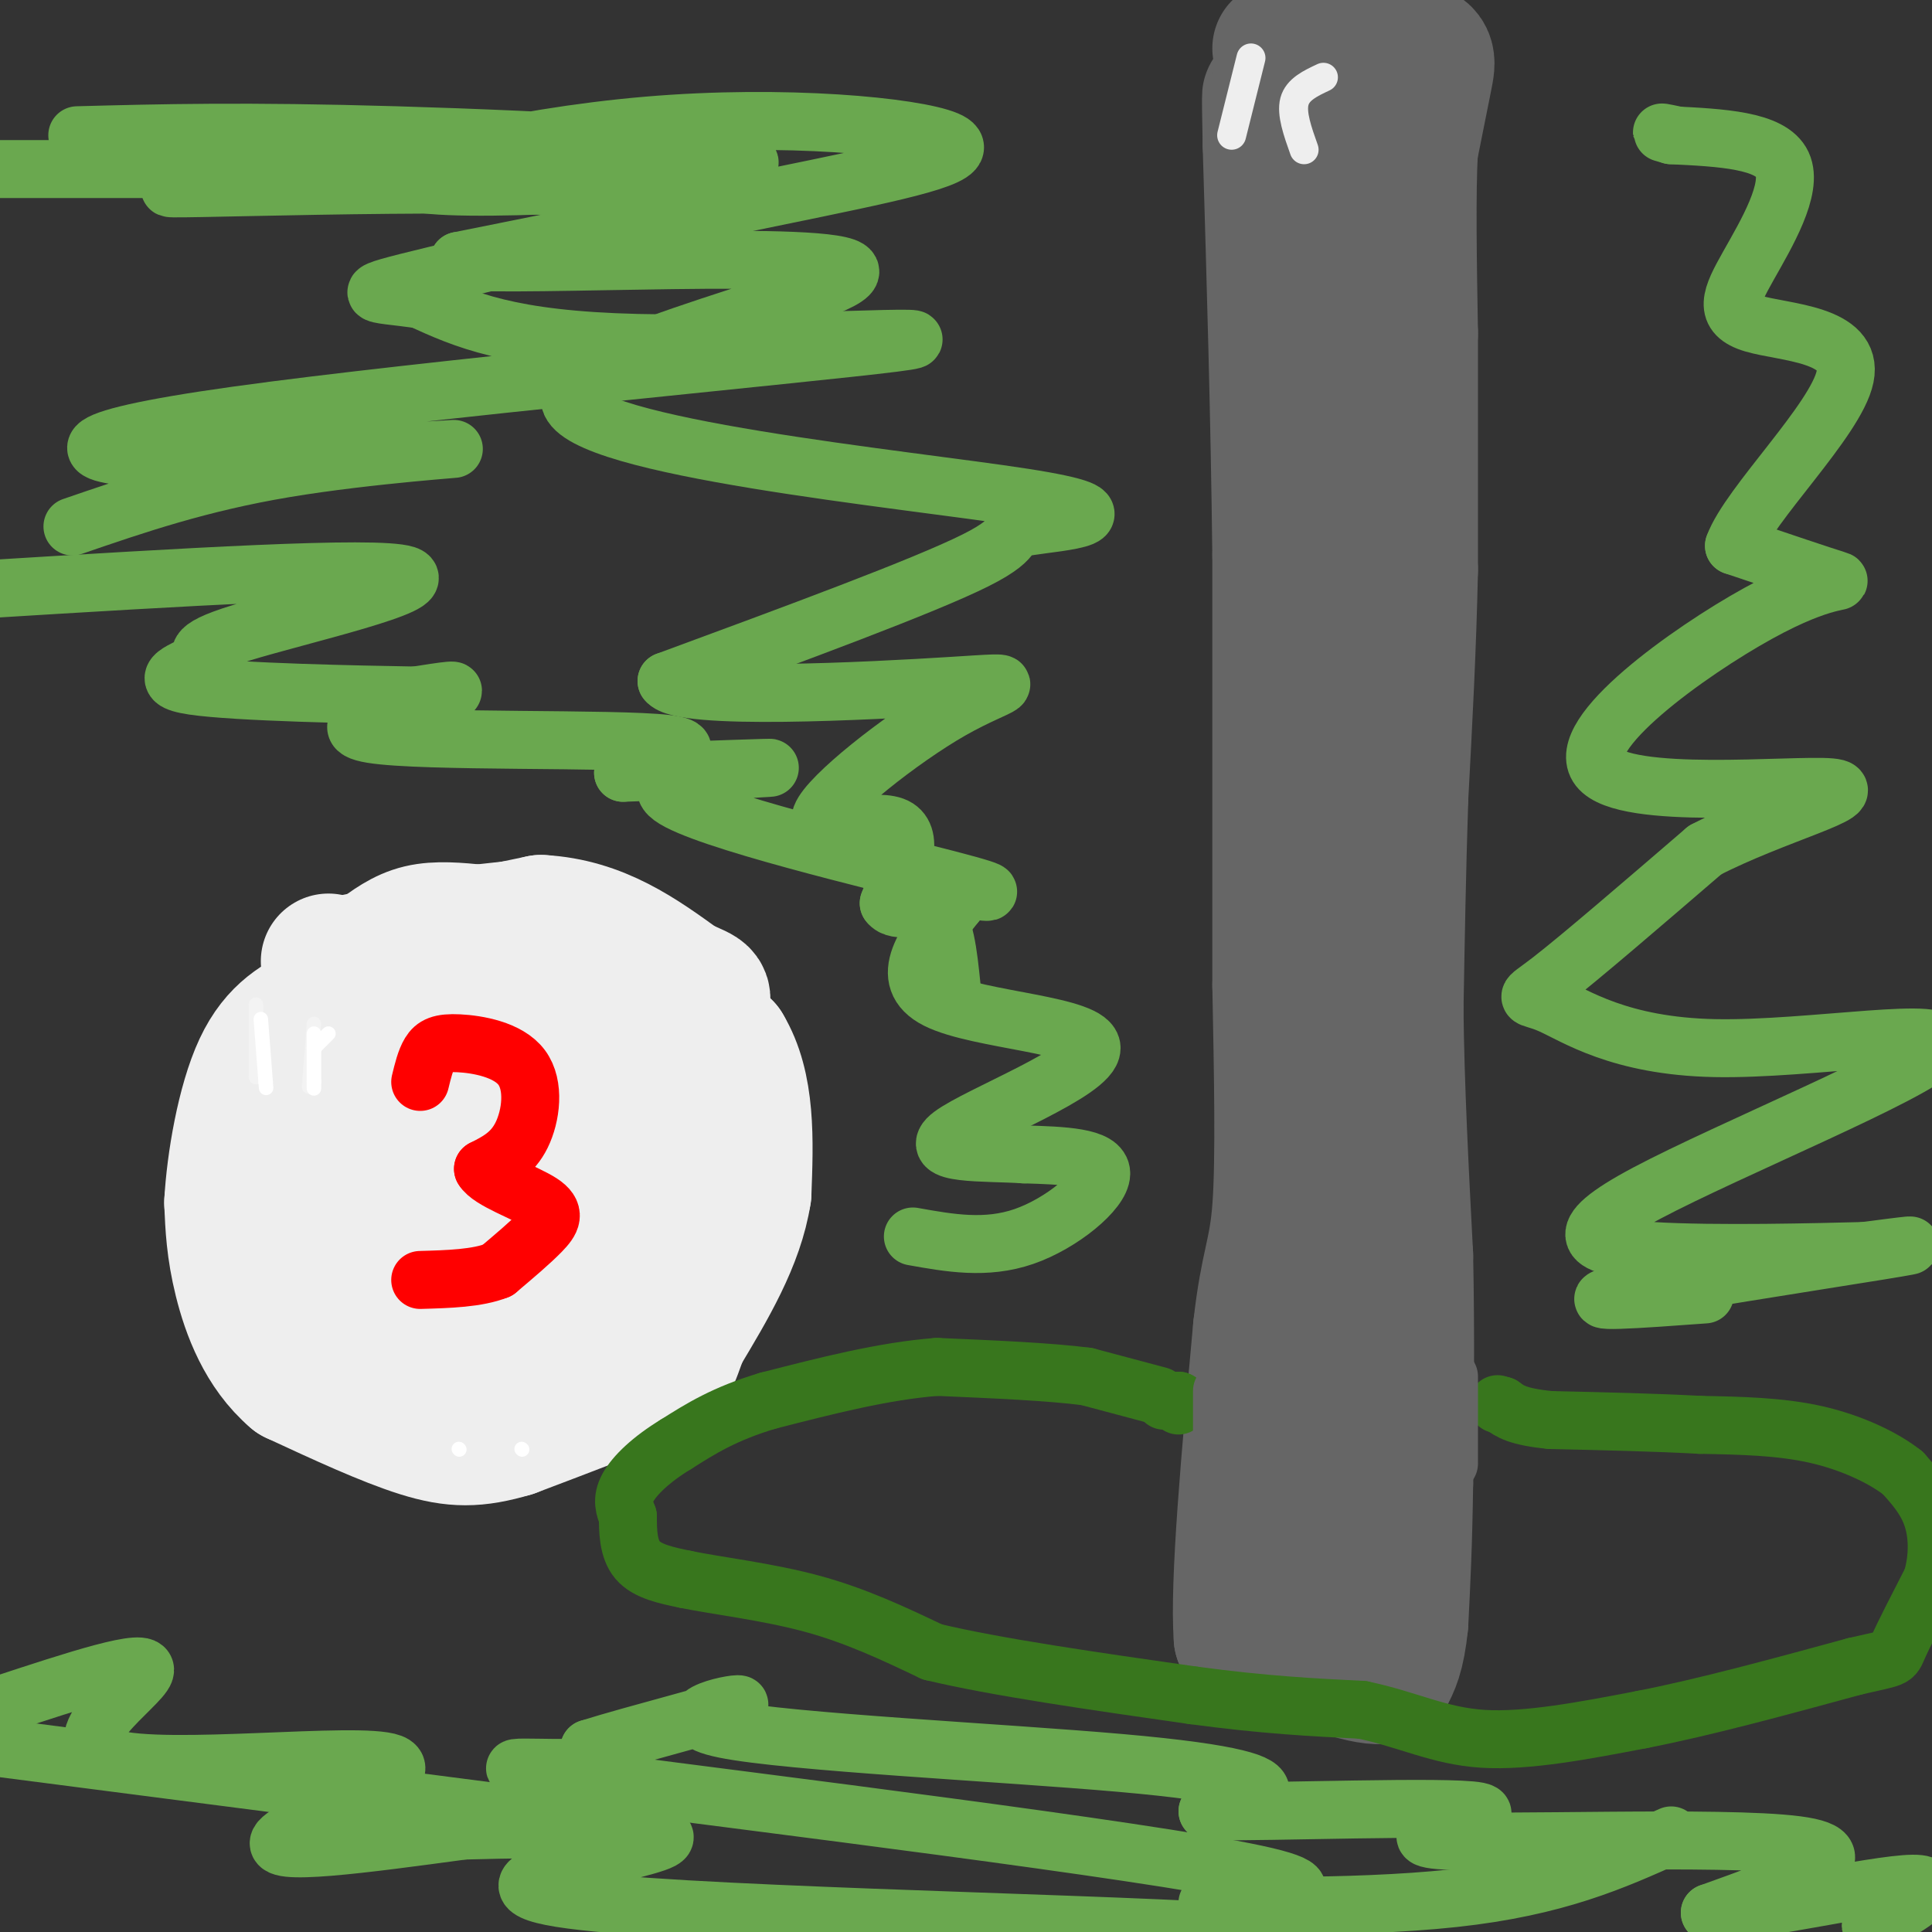<svg viewBox='0 0 400 400' version='1.1' xmlns='http://www.w3.org/2000/svg' xmlns:xlink='http://www.w3.org/1999/xlink'><rect x="0" y="0" width="400" height="400" fill="#333333" stroke="none"/><g fill='none' stroke='#eeeeee' stroke-width='28' stroke-linecap='round' stroke-linejoin='round'><path d='M78,198c2.750,-2.083 5.500,-4.167 9,-5c3.500,-0.833 7.750,-0.417 12,0'/><path d='M99,193c5.778,-0.533 14.222,-1.867 19,-1c4.778,0.867 5.889,3.933 7,7'/><path d='M125,199c5.333,4.167 15.167,11.083 25,18'/><path d='M150,217c4.833,8.000 4.417,19.000 4,30'/><path d='M154,247c-1.500,9.833 -7.250,19.417 -13,29'/><path d='M141,276c-2.333,6.022 -1.667,6.578 -7,9c-5.333,2.422 -16.667,6.711 -28,11'/><path d='M106,296c-7.422,2.200 -11.978,2.200 -19,0c-7.022,-2.200 -16.511,-6.600 -26,-11'/><path d='M61,285c-6.400,-5.444 -9.400,-13.556 -11,-20c-1.600,-6.444 -1.800,-11.222 -2,-16'/><path d='M48,249c0.444,-8.178 2.556,-20.622 6,-28c3.444,-7.378 8.222,-9.689 13,-12'/><path d='M67,209c5.381,-3.369 12.333,-5.792 18,-7c5.667,-1.208 10.048,-1.202 15,0c4.952,1.202 10.476,3.601 16,6'/><path d='M116,208c6.429,4.107 14.500,11.375 18,18c3.500,6.625 2.429,12.607 0,19c-2.429,6.393 -6.214,13.196 -10,20'/><path d='M124,265c-6.179,5.464 -16.625,9.125 -23,11c-6.375,1.875 -8.679,1.964 -13,0c-4.321,-1.964 -10.661,-5.982 -17,-10'/><path d='M71,266c-3.942,-2.468 -5.298,-3.638 -6,-8c-0.702,-4.362 -0.752,-11.918 -1,-18c-0.248,-6.082 -0.695,-10.692 5,-14c5.695,-3.308 17.533,-5.314 26,-5c8.467,0.314 13.562,2.947 16,5c2.438,2.053 2.219,3.527 2,5'/><path d='M113,231c1.441,5.231 4.044,15.808 4,22c-0.044,6.192 -2.733,8.000 -6,9c-3.267,1.000 -7.110,1.192 -10,1c-2.890,-0.192 -4.826,-0.769 -8,-4c-3.174,-3.231 -7.587,-9.115 -12,-15'/><path d='M81,244c-2.009,-3.494 -1.033,-4.729 1,-7c2.033,-2.271 5.122,-5.578 9,-7c3.878,-1.422 8.544,-0.960 12,1c3.456,1.960 5.702,5.417 5,9c-0.702,3.583 -4.351,7.291 -8,11'/><path d='M100,251c-4.000,1.044 -10.000,-1.844 -13,-4c-3.000,-2.156 -3.000,-3.578 -3,-5'/><path d='M68,199c0.000,0.000 0.100,0.100 0.1,0.1'/><path d='M69,200c0.000,0.000 43.000,-9.000 43,-9'/><path d='M112,191c12.000,0.667 20.500,6.833 29,13'/><path d='M141,204c5.489,2.378 4.711,1.822 4,5c-0.711,3.178 -1.356,10.089 -2,17'/></g>
<g fill='none' stroke='#ff0000' stroke-width='12' stroke-linecap='round' stroke-linejoin='round'><path d='M87,224c0.547,-2.258 1.094,-4.517 2,-6c0.906,-1.483 2.171,-2.191 6,-2c3.829,0.191 10.223,1.282 13,5c2.777,3.718 1.936,10.062 0,14c-1.936,3.938 -4.968,5.469 -8,7'/><path d='M100,242c1.369,2.405 8.792,4.917 12,7c3.208,2.083 2.202,3.738 0,6c-2.202,2.262 -5.601,5.131 -9,8'/><path d='M103,263c-4.167,1.667 -10.083,1.833 -16,2'/></g>
<g fill='none' stroke='#666666' stroke-width='28' stroke-linecap='round' stroke-linejoin='round'><path d='M265,10c0.000,0.000 26.000,0.000 26,0'/><path d='M291,10c5.067,0.667 4.733,2.333 4,6c-0.733,3.667 -1.867,9.333 -3,15'/><path d='M292,31c-0.500,8.833 -0.250,23.417 0,38'/><path d='M292,69c0.000,14.500 0.000,31.750 0,49'/><path d='M292,118c-0.333,16.000 -1.167,31.500 -2,47'/><path d='M290,165c-0.500,15.167 -0.750,29.583 -1,44'/><path d='M289,209c0.167,15.833 1.083,33.417 2,51'/><path d='M291,260c0.333,16.333 0.167,31.667 0,47'/><path d='M291,307c-0.167,12.667 -0.583,20.833 -1,29'/><path d='M290,336c-0.667,6.667 -1.833,8.833 -3,11'/><path d='M287,347c-4.000,0.833 -12.500,-2.583 -21,-6'/><path d='M266,341c-5.000,-1.333 -7.000,-1.667 -9,-2'/><path d='M257,339c-0.833,-11.000 1.583,-37.500 4,-64'/><path d='M261,275c1.511,-13.467 3.289,-15.133 4,-25c0.711,-9.867 0.356,-27.933 0,-46'/><path d='M265,204c0.000,-22.500 0.000,-55.750 0,-89'/><path d='M265,115c-0.333,-29.000 -1.167,-57.000 -2,-85'/><path d='M263,30c-0.298,-14.821 -0.042,-9.375 0,-8c0.042,1.375 -0.131,-1.321 3,-1c3.131,0.321 9.565,3.661 16,7'/><path d='M282,28c3.956,12.644 5.844,40.756 5,63c-0.844,22.244 -4.422,38.622 -8,55'/><path d='M279,146c-0.667,29.500 1.667,75.750 4,122'/><path d='M283,268c0.622,26.311 0.178,31.089 -1,37c-1.178,5.911 -3.089,12.956 -5,20'/><path d='M277,325c-0.833,3.500 -0.417,2.250 0,1'/></g>
<g fill='none' stroke='#38761d' stroke-width='12' stroke-linecap='round' stroke-linejoin='round'><path d='M240,289c0.000,0.000 -15.000,-4.000 -15,-4'/><path d='M225,285c-7.667,-1.000 -19.333,-1.500 -31,-2'/><path d='M194,283c-11.000,0.833 -23.000,3.917 -35,7'/><path d='M159,290c-9.000,2.667 -14.000,5.833 -19,9'/><path d='M140,299c-5.178,3.133 -8.622,6.467 -10,9c-1.378,2.533 -0.689,4.267 0,6'/><path d='M130,314c0.000,2.756 0.000,6.644 2,9c2.000,2.356 6.000,3.178 10,4'/><path d='M142,327c6.222,1.289 16.778,2.511 26,5c9.222,2.489 17.111,6.244 25,10'/><path d='M193,342c13.167,3.167 33.583,6.083 54,9'/><path d='M247,351c14.833,2.000 24.917,2.500 35,3'/><path d='M282,354c9.533,1.978 15.867,5.422 25,6c9.133,0.578 21.067,-1.711 33,-4'/><path d='M340,356c12.833,-2.500 28.417,-6.750 44,-11'/><path d='M384,345c8.533,-1.978 7.867,-1.422 9,-4c1.133,-2.578 4.067,-8.289 7,-14'/><path d='M400,327c1.356,-4.667 1.244,-9.333 0,-13c-1.244,-3.667 -3.622,-6.333 -6,-9'/><path d='M394,305c-3.867,-3.089 -10.533,-6.311 -18,-8c-7.467,-1.689 -15.733,-1.844 -24,-2'/><path d='M352,295c-9.167,-0.500 -20.083,-0.750 -31,-1'/><path d='M321,294c-6.833,-0.667 -8.417,-1.833 -10,-3'/><path d='M311,291c-1.667,-0.500 -0.833,-0.250 0,0'/><path d='M241,290c0.000,0.000 3.000,0.000 3,0'/><path d='M244,290c0.500,0.167 0.250,0.583 0,1'/></g>
<g fill='none' stroke='#666666' stroke-width='12' stroke-linecap='round' stroke-linejoin='round'><path d='M253,288c0.000,0.000 0.000,10.000 0,10'/><path d='M253,298c-0.267,2.444 -0.933,3.556 0,3c0.933,-0.556 3.467,-2.778 6,-5'/><path d='M259,296c1.833,-1.500 3.417,-2.750 5,-4'/><path d='M300,285c0.000,0.000 0.000,18.000 0,18'/></g>
<g fill='none' stroke='#6aa84f' stroke-width='12' stroke-linecap='round' stroke-linejoin='round'><path d='M189,256c7.578,1.356 15.156,2.711 23,0c7.844,-2.711 15.956,-9.489 16,-13c0.044,-3.511 -7.978,-3.756 -16,-4'/><path d='M212,239c-8.153,-0.530 -20.536,0.147 -15,-4c5.536,-4.147 28.990,-13.116 29,-18c0.010,-4.884 -23.426,-5.681 -32,-10c-8.574,-4.319 -2.287,-12.159 4,-20'/><path d='M198,187c0.278,-3.902 -1.028,-3.656 2,-3c3.028,0.656 10.389,1.722 -4,-2c-14.389,-3.722 -50.528,-12.233 -57,-17c-6.472,-4.767 16.722,-5.791 20,-6c3.278,-0.209 -13.361,0.395 -30,1'/><path d='M129,160c1.333,-1.211 19.667,-4.737 9,-6c-10.667,-1.263 -50.333,-0.263 -61,-2c-10.667,-1.737 7.667,-6.211 14,-8c6.333,-1.789 0.667,-0.895 -5,0'/><path d='M86,144c-11.326,-0.193 -37.143,-0.676 -46,-2c-8.857,-1.324 -0.756,-3.489 1,-5c1.756,-1.511 -2.835,-2.368 9,-6c11.835,-3.632 40.096,-10.038 34,-12c-6.096,-1.962 -46.548,0.519 -87,3'/><path d='M15,109c13.155,-4.519 26.310,-9.037 44,-12c17.690,-2.963 39.915,-4.370 34,-4c-5.915,0.370 -39.972,2.516 -59,2c-19.028,-0.516 -23.028,-3.695 15,-9c38.028,-5.305 118.085,-12.736 136,-15c17.915,-2.264 -26.310,0.639 -53,0c-26.690,-0.639 -35.845,-4.819 -45,-9'/><path d='M87,62c-10.601,-1.492 -14.603,-0.723 3,-5c17.603,-4.277 56.811,-13.600 41,-17c-15.811,-3.400 -86.641,-0.877 -95,-1c-8.359,-0.123 45.755,-2.892 60,-4c14.245,-1.108 -11.377,-0.554 -37,0'/><path d='M59,35c-20.333,0.000 -52.667,0.000 -85,0'/><path d='M16,28c17.324,-0.458 34.648,-0.916 66,0c31.352,0.916 76.732,3.206 73,6c-3.732,2.794 -56.574,6.091 -68,4c-11.426,-2.091 18.566,-9.571 47,-12c28.434,-2.429 55.309,0.192 62,3c6.691,2.808 -6.803,5.802 -27,10c-20.197,4.198 -47.099,9.599 -74,15'/><path d='M95,54c11.945,1.436 78.806,-2.473 81,2c2.194,4.473 -60.280,17.328 -58,27c2.280,9.672 69.312,16.159 94,20c24.688,3.841 7.031,5.034 1,6c-6.031,0.966 -0.438,1.705 -11,7c-10.562,5.295 -37.281,15.148 -64,25'/><path d='M138,141c2.959,4.153 42.356,2.035 59,1c16.644,-1.035 10.533,-0.989 0,5c-10.533,5.989 -25.490,17.920 -27,22c-1.510,4.080 10.426,0.309 15,2c4.574,1.691 1.787,8.846 -1,16'/><path d='M184,187c1.667,2.267 6.333,-0.067 9,2c2.667,2.067 3.333,8.533 4,15'/><path d='M353,268c-13.667,1.000 -27.333,2.000 -18,0c9.333,-2.000 41.667,-7.000 54,-9c12.333,-2.000 4.667,-1.000 -3,0'/><path d='M386,259c-9.231,0.230 -30.808,0.804 -44,0c-13.192,-0.804 -17.999,-2.988 -1,-12c16.999,-9.012 55.804,-24.854 60,-30c4.196,-5.146 -26.215,0.404 -46,0c-19.785,-0.404 -28.942,-6.763 -34,-9c-5.058,-2.237 -6.017,-0.354 0,-5c6.017,-4.646 19.008,-15.823 32,-27'/><path d='M353,176c14.202,-7.374 33.706,-12.310 26,-13c-7.706,-0.690 -42.622,2.867 -48,-4c-5.378,-6.867 18.783,-24.156 33,-32c14.217,-7.844 18.491,-6.241 16,-7c-2.491,-0.759 -11.745,-3.879 -21,-7'/><path d='M359,113c3.048,-8.453 21.168,-26.085 23,-35c1.832,-8.915 -12.622,-9.111 -19,-11c-6.378,-1.889 -4.679,-5.470 -1,-12c3.679,-6.530 9.337,-16.009 7,-21c-2.337,-4.991 -12.668,-5.496 -23,-6'/><path d='M346,28c-3.667,-1.000 -1.333,-0.500 1,0'/><path d='M109,376c0.000,0.000 -116.000,-15.000 -116,-15'/><path d='M0,353c15.474,-5.097 30.947,-10.195 30,-7c-0.947,3.195 -18.316,14.681 -7,18c11.316,3.319 51.316,-1.530 58,1c6.684,2.530 -19.947,12.437 -23,16c-3.053,3.563 17.474,0.781 38,-2'/><path d='M96,379c18.612,-0.498 46.144,-0.742 41,2c-5.144,2.742 -42.962,8.469 -21,12c21.962,3.531 103.703,4.866 139,7c35.297,2.134 24.148,5.067 13,8'/><path d='M346,380c-11.861,5.349 -23.721,10.697 -45,13c-21.279,2.303 -51.975,1.559 -51,1c0.975,-0.559 33.622,-0.933 10,-6c-23.622,-5.067 -103.514,-14.826 -135,-19c-31.486,-4.174 -14.568,-2.764 -7,-3c7.568,-0.236 5.784,-2.118 4,-4'/><path d='M122,362c9.021,-2.869 29.572,-8.042 31,-9c1.428,-0.958 -16.267,2.300 -3,5c13.267,2.700 57.495,4.842 82,7c24.505,2.158 29.287,4.331 29,6c-0.287,1.669 -5.644,2.835 -11,4'/><path d='M250,375c12.703,0.226 49.962,-1.207 56,0c6.038,1.207 -19.144,5.056 -8,6c11.144,0.944 58.612,-1.016 74,1c15.388,2.016 -1.306,8.008 -18,14'/><path d='M354,396c7.167,0.310 34.083,-5.917 42,-6c7.917,-0.083 -3.167,5.976 -7,8c-3.833,2.024 -0.417,0.012 3,-2'/></g>
<g fill='none' stroke='#eeeeee' stroke-width='6' stroke-linecap='round' stroke-linejoin='round'><path d='M259,12c0.000,0.000 -4.000,16.000 -4,16'/><path d='M274,16c-2.667,1.250 -5.333,2.500 -6,5c-0.667,2.500 0.667,6.250 2,10'/></g>
<g fill='none' stroke='#f3f3f3' stroke-width='3' stroke-linecap='round' stroke-linejoin='round'><path d='M53,208c0.000,0.000 0.000,15.000 0,15'/><path d='M65,212c0.000,0.000 -1.000,13.000 -1,13'/></g>
<g fill='none' stroke='#ffffff' stroke-width='3' stroke-linecap='round' stroke-linejoin='round'><path d='M54,211c0.000,0.000 1.000,13.000 1,13'/><path d='M55,224c0.167,2.167 0.083,1.083 0,0'/><path d='M65,214c0.000,0.000 0.000,10.000 0,10'/><path d='M65,224c0.000,1.833 0.000,1.417 0,1'/><path d='M65,217c0.000,0.000 3.000,-3.000 3,-3'/><path d='M95,300c0.000,0.000 0.100,0.100 0.1,0.1'/><path d='M108,300c0.000,0.000 0.100,0.100 0.1,0.1'/></g>
</svg>